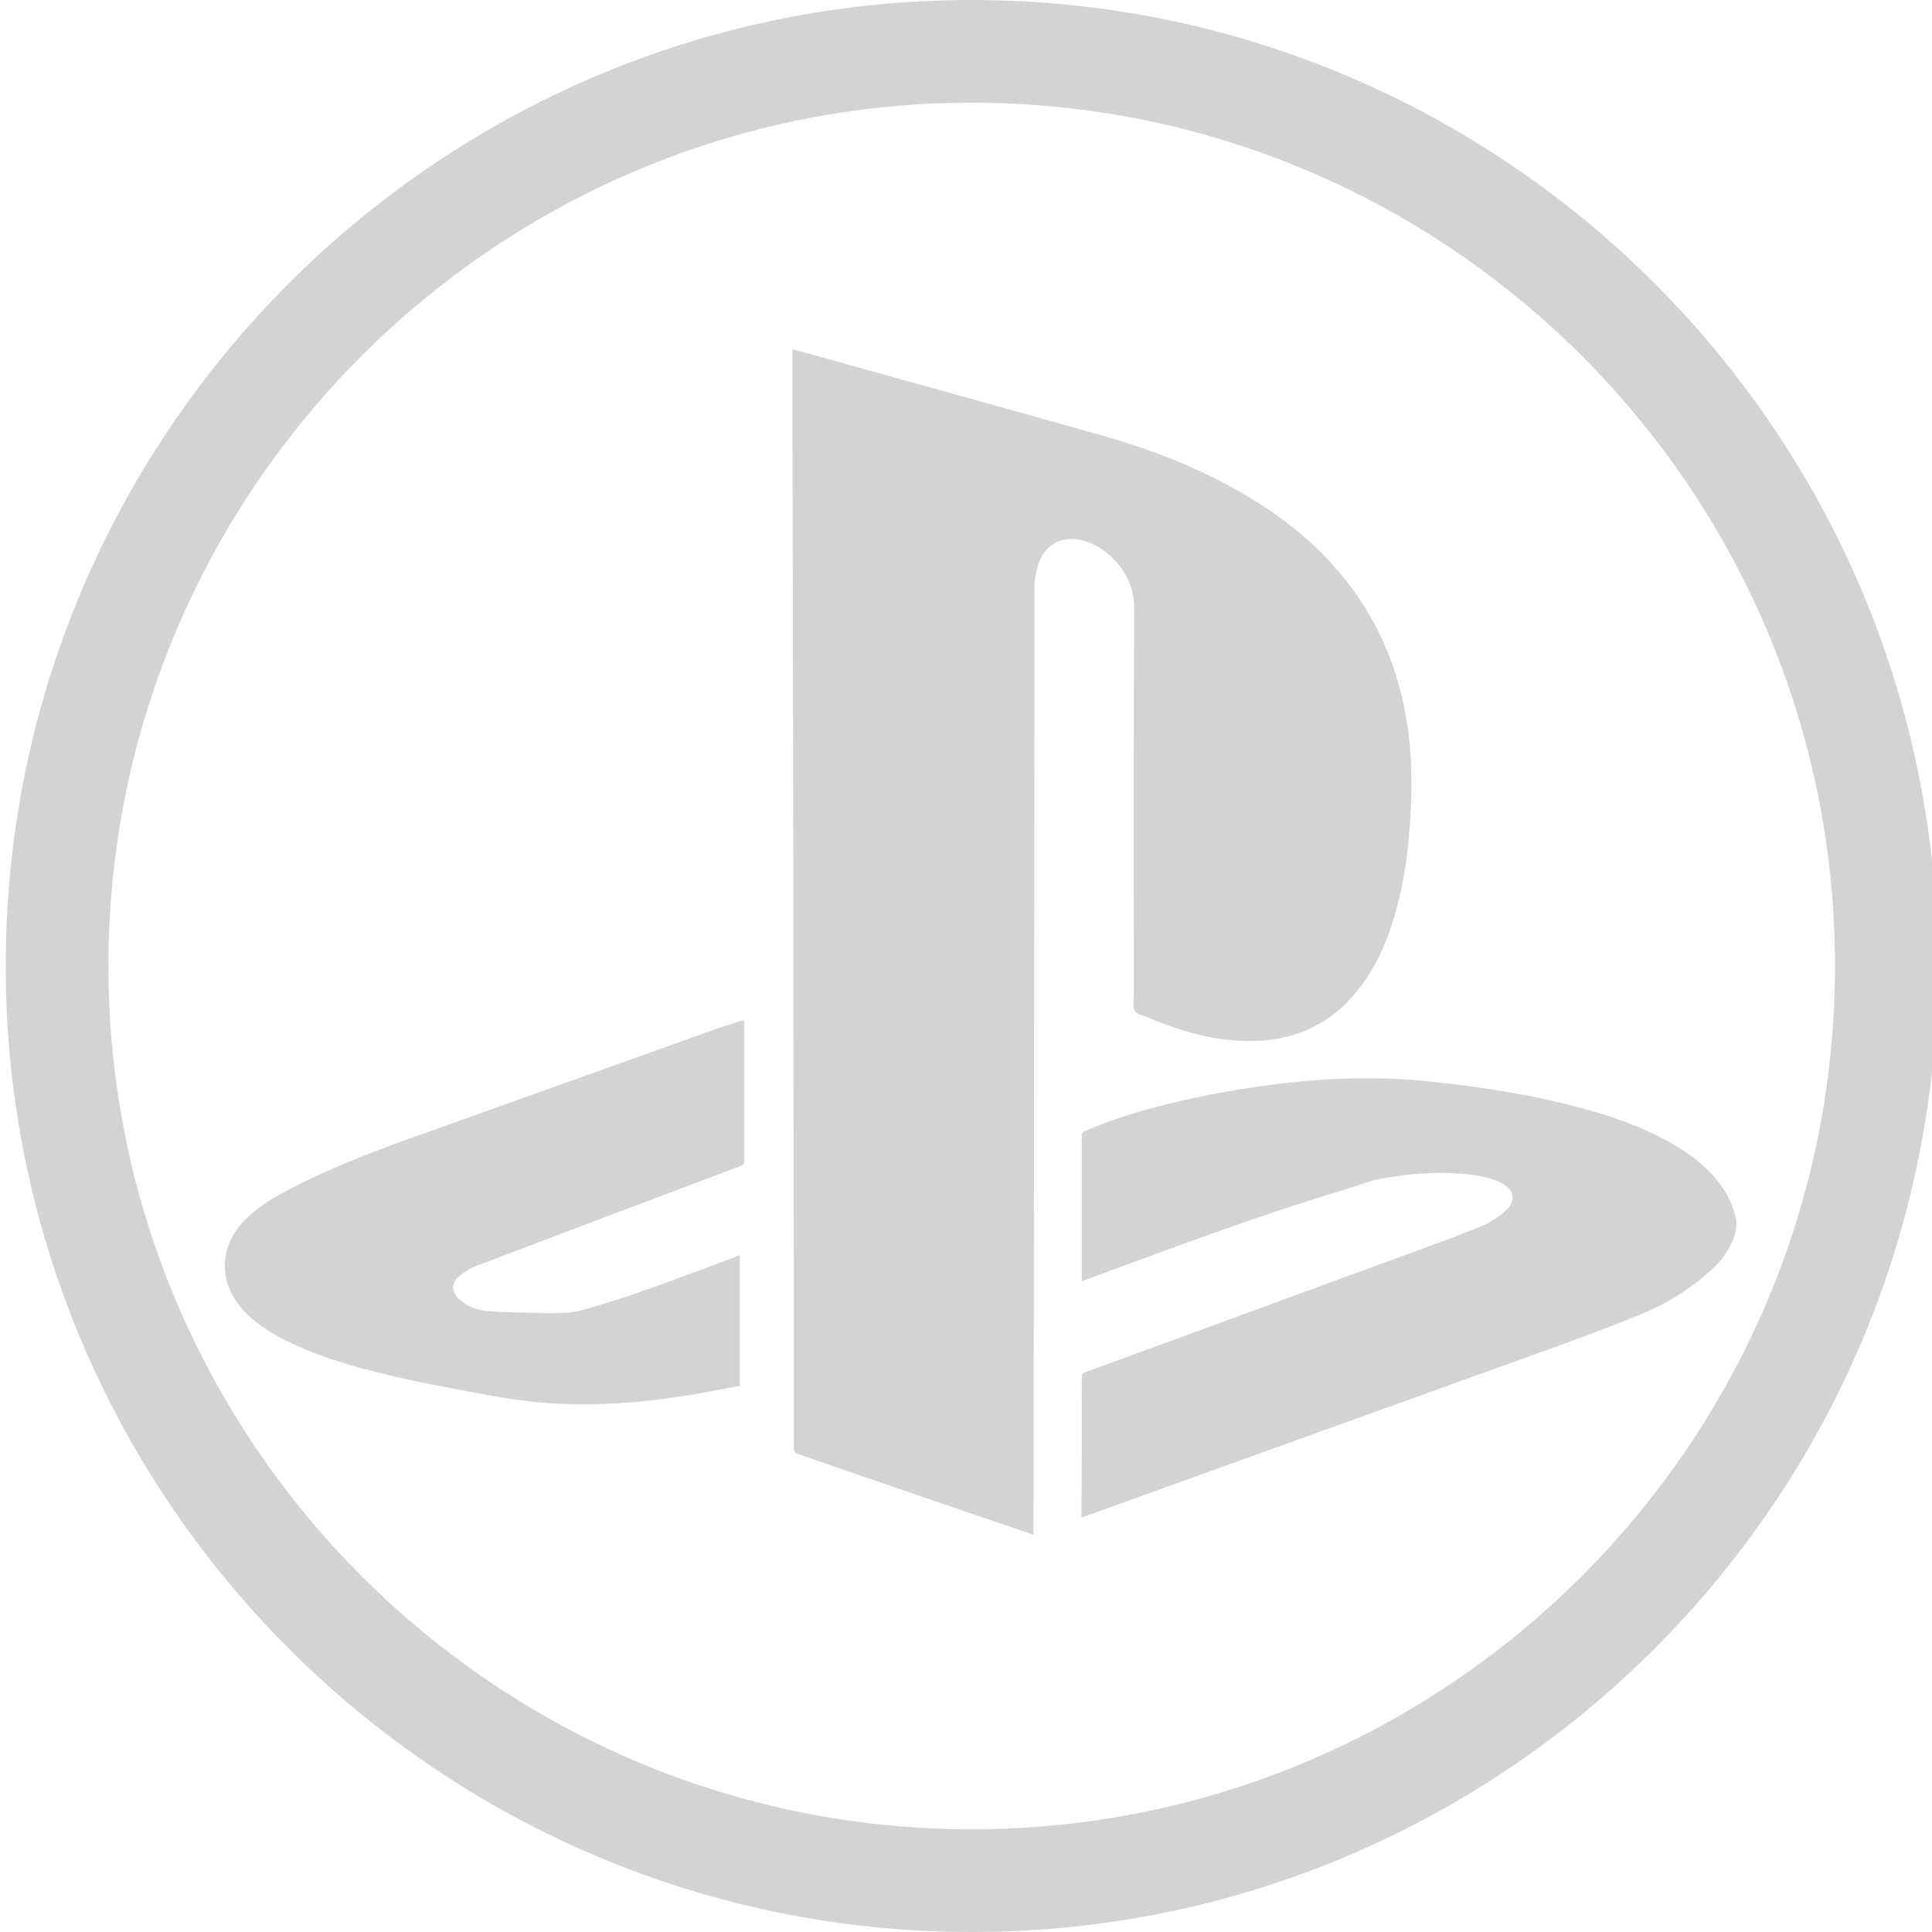 <?xml version="1.0" encoding="utf-8"?>
<!-- Generator: Adobe Illustrator 19.1.0, SVG Export Plug-In . SVG Version: 6.00 Build 0)  -->
<svg version="1.1" id="Capa_1" xmlns="http://www.w3.org/2000/svg" xmlns:xlink="http://www.w3.org/1999/xlink" x="0px" y="0px"
	 viewBox="-31 -47.6 575.6 575.6" style="enable-background:new -31 -47.6 575.6 575.6;" xml:space="preserve">
<style type="text/css">
	.st0{fill:#D3D3D3;}
</style>
<g>
	<g>
		<path class="st0" d="M258.5,528c158.7,0,287.8-129.1,287.8-287.8S417.2-47.6,258.5-47.6S-29.3,81.5-29.3,240.2S99.8,528,258.5,528
			z M258.5-17c141.8,0,257.2,115.4,257.2,257.2S400.3,497.4,258.5,497.4S1.3,382,1.3,240.2S116.7-17,258.5-17z"/>
		<path class="st0" d="M205.4,272.4c0.1,37.1,0.1,74.3,0.1,111.5c0,1,0.3,1.4,1.2,1.7c23,7.9,45.9,15.8,68.9,23.6
			c0.4,0.1,0.7,0.2,1.3,0.4c0-0.6,0-1,0-1.4c0-20.4,0-40.8,0.1-61.2c0.1-64.7,0.1-129.4,0.2-194c0-8.4,0-16.8,0-25.2
			c0-3,0.5-5.9,1.7-8.7c2.2-4.8,6.6-6.9,11.8-5.9c8.3,1.7,16.2,10.3,16.2,19.9c-0.2,38.8-0.1,77.5-0.1,116.3c0,1.4-0.4,3.2,0.3,4.2
			c0.7,1,2.5,1.4,3.8,1.9c9.1,3.8,18.4,6.7,28.4,7c15.3,0.6,27.6-5.2,36.3-17.9c4.8-6.9,7.7-14.6,9.8-22.7
			c2.2-8.6,3.3-17.3,3.8-26.1c0.6-10.7,0.4-21.4-1.7-31.9c-2.9-15-9.1-28.5-18.9-40.3c-8.8-10.6-19.5-18.7-31.5-25.4
			c-12.5-7-25.8-12.1-39.6-16c-30.4-8.6-60.9-17-91.4-25.5c-0.3-0.1-0.6-0.1-1-0.2c0,0.7,0,1.3,0,1.9c0,21.2,0.1,42.3,0.1,63.5
			C205.3,172,205.4,222.2,205.4,272.4z"/>
		<path class="st0" d="M353.5,274.9c-11,1.2-21.9,3-32.7,5.5c-9.7,2.3-19.3,4.9-28.4,8.9c-0.8,0.4-1.1,0.8-1.1,1.7
			c0,13.9,0,27.8,0,41.7c0,0.4,0,0.8,0,1.4c0.6-0.2,1-0.3,1.4-0.5c25.3-9.3,50.6-18.9,76.4-26.6c3.7-1.1,7.4-2.7,11.2-3.4
			c8.7-1.6,17.5-2.3,26.3-1.3c3.5,0.4,6.9,1,10,2.7c3.6,2,4.1,4.9,1.2,7.9c-0.6,0.6-1.3,1.3-2,1.7c-1.6,1-3.2,2.2-4.9,2.9
			c-4.8,2-9.6,3.8-14.5,5.6c-34.7,12.7-69.4,25.4-104,38.1c-0.8,0.3-1.1,0.6-1.1,1.5c0,13.5,0,27-0.1,40.4c0,0.4,0,0.9,0,1.4
			c0.6-0.2,1-0.3,1.5-0.5c46-16.6,92-33.1,138-49.7c9.2-3.3,18.5-6.8,27.5-10.5c7.1-2.9,13.6-6.9,19.4-11.9c3.1-2.7,5.9-5.8,7.5-9.7
			c1-2.3,1.6-4.7,1-7.2c-0.8-3.2-2.1-6.2-4-8.9c-4-5.8-9.5-9.9-15.5-13.3c-8.7-4.9-18.1-8.1-27.7-10.6c-16.1-4.2-32.6-6.6-49.2-8.1
			C377.6,273.3,365.5,273.6,353.5,274.9z"/>
		<path class="st0" d="M114.7,368.1c8.7,1.6,17.4,2.6,26.3,2.7c12.5,0.1,24.8-1.2,37.1-3.4c3.7-0.7,7.5-1.4,11.3-2.1
			c0-13,0-25.9,0-38.9c-0.4,0.1-0.8,0.2-1.1,0.4c-2.1,0.8-4.3,1.6-6.4,2.4c-12.4,4.6-24.7,9.3-37.5,13c-2.1,0.6-4.2,1.2-6.4,1.3
			c-3.6,0.2-7.3,0.1-10.9,0c-4.3-0.1-8.6-0.1-12.9-0.5c-3.1-0.3-6-1.3-8.3-3.4c-2.4-2.2-2.6-4.9-0.1-7c1.6-1.3,3.5-2.5,5.5-3.2
			c26.1-9.9,52.2-19.8,78.3-29.6c0.9-0.3,1.1-0.7,1.1-1.6c0-13.5,0-27,0-40.5c0-0.4,0-0.8,0-1.3c-0.3,0-0.5,0-0.7,0.1
			c-3.6,1.1-7.1,2.2-10.6,3.5c-27.2,9.7-54.4,19.5-81.6,29.2c-13.6,4.8-27.1,9.7-40,16.2c-5.1,2.6-10.1,5.2-14.4,9.1
			c-4.3,3.8-7.1,8.4-7.4,14.3c-0.2,5.7,2.1,10.4,5.9,14.4c3.5,3.6,7.7,6.3,12.1,8.5c8.4,4.2,17.3,7,26.4,9.3
			C91.7,363.9,103.2,366,114.7,368.1z"/>
	</g>
</g>
</svg>
